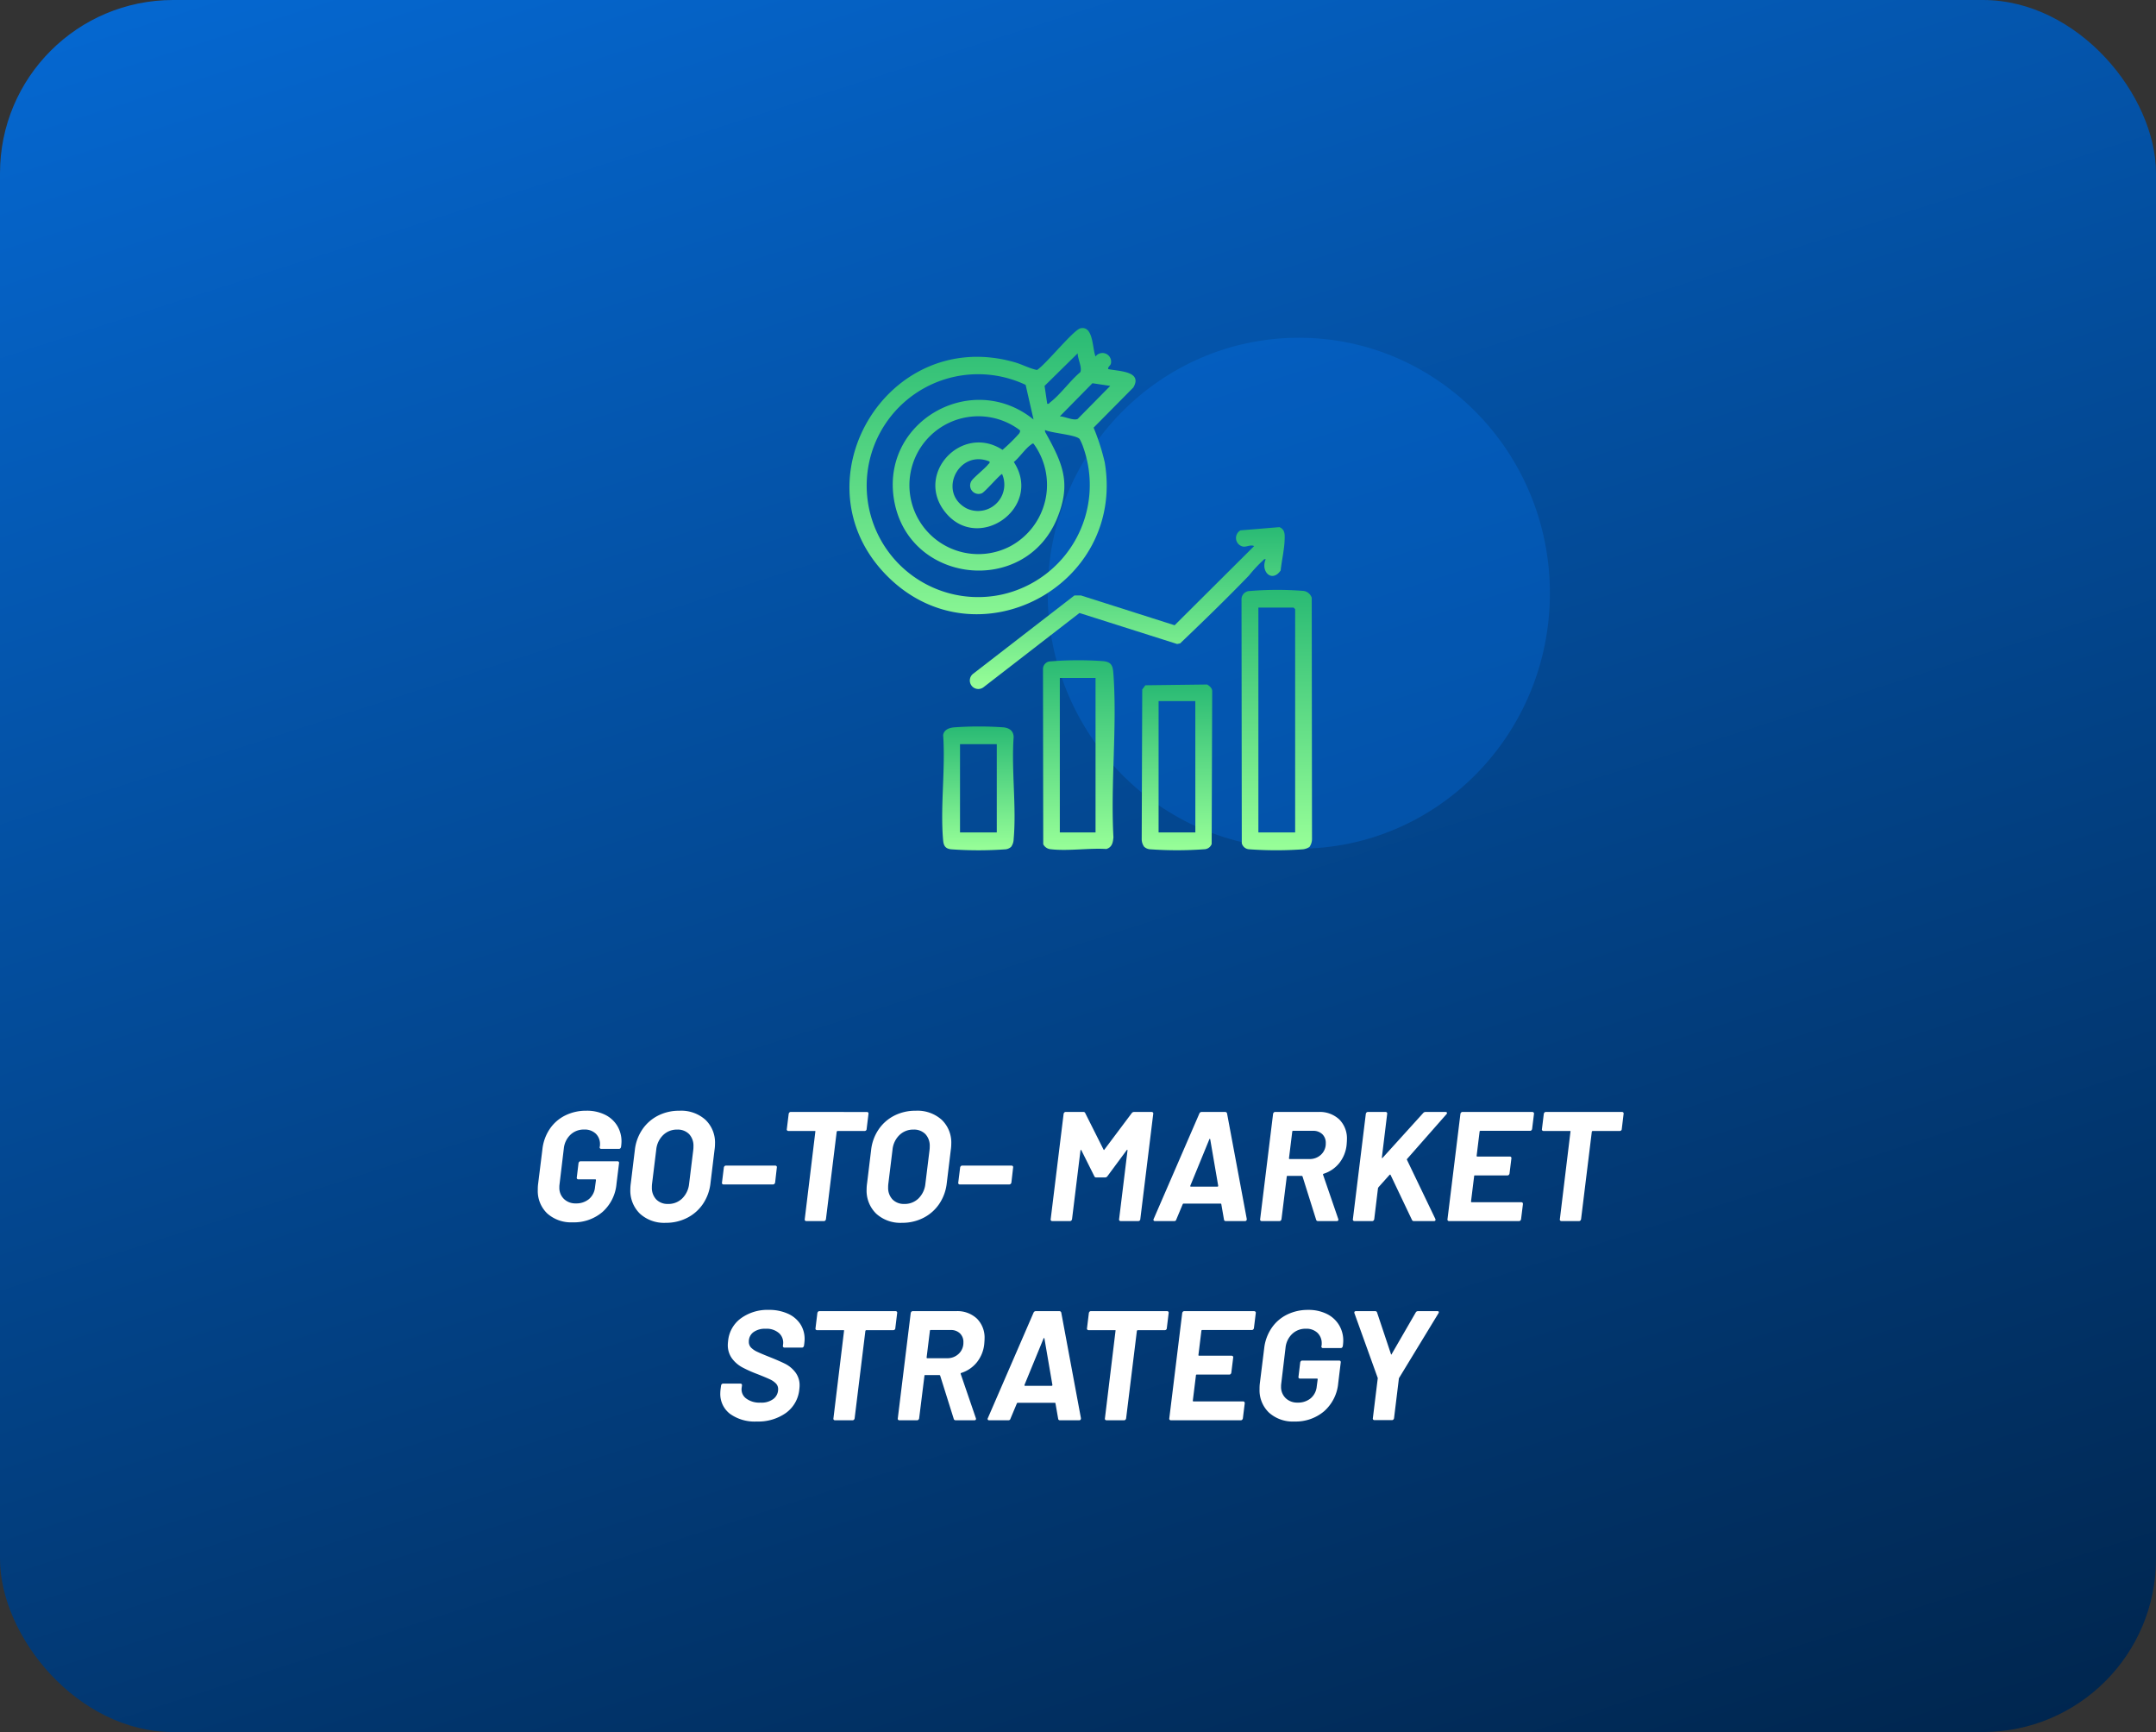 <svg xmlns="http://www.w3.org/2000/svg" xmlns:xlink="http://www.w3.org/1999/xlink" width="249" height="200" viewBox="0 0 249 200">
  <rect x="0" y="0" width="249" height="200" fill="#333333" stroke="none"/>
  <defs>
    <linearGradient id="linear-gradient" x1="0.5" x2="0.5" y2="1" gradientUnits="objectBoundingBox">
      <stop offset="0" stop-color="#29ba74"/>
      <stop offset="1" stop-color="#98ff98"/>
    </linearGradient>
    <linearGradient id="linear-gradient-2" x1="-0.035" y1="-0.461" x2="0.631" y2="1.173" gradientUnits="objectBoundingBox">
      <stop offset="0" stop-color="#077fff"/>
      <stop offset="1" stop-color="#00244b"/>
    </linearGradient>
    <clipPath id="clip-path">
      <rect id="Rectangle_18131" data-name="Rectangle 18131" width="53.422" height="60.302" fill="url(#linear-gradient)"/>
    </clipPath>
  </defs>
  <g id="Group_31709" data-name="Group 31709" transform="translate(-1247 -2300)">
    <rect id="Rectangle_18034" data-name="Rectangle 18034" width="249" height="200" rx="20" transform="translate(1247 2300)" fill="url(#linear-gradient-2)"/>
    <g id="Group_31708" data-name="Group 31708" transform="translate(1307.976 2337.881)">
      <path id="Path_84234" data-name="Path 84234" d="M-57.861.144A4.118,4.118,0,0,1-60.8-.882a3.581,3.581,0,0,1-1.089-2.736,4.673,4.673,0,0,1,.036-.666l.5-4.032a5.2,5.2,0,0,1,.846-2.322,4.607,4.607,0,0,1,1.782-1.557,5.4,5.4,0,0,1,2.448-.549,4.732,4.732,0,0,1,2.142.459,3.383,3.383,0,0,1,1.413,1.269,3.45,3.45,0,0,1,.5,1.836,4.876,4.876,0,0,1-.036.5l-.018.126a.293.293,0,0,1-.081.153.208.208,0,0,1-.153.063h-2.052a.18.18,0,0,1-.144-.063.171.171,0,0,1-.036-.153l.018-.054a1.358,1.358,0,0,0,.018-.252,1.652,1.652,0,0,0-.486-1.233,1.845,1.845,0,0,0-1.35-.477,2.208,2.208,0,0,0-1.575.6,2.538,2.538,0,0,0-.765,1.575l-.5,4.176a2.141,2.141,0,0,0-.018.324,1.78,1.78,0,0,0,.531,1.341,1.9,1.9,0,0,0,1.377.513,2.282,2.282,0,0,0,1.512-.5,2.035,2.035,0,0,0,.7-1.377l.108-.81q0-.09-.072-.09h-1.962a.18.18,0,0,1-.144-.063.171.171,0,0,1-.036-.153l.2-1.656a.293.293,0,0,1,.081-.153.208.208,0,0,1,.153-.063h4.266a.18.18,0,0,1,.144.063.171.171,0,0,1,.036.153L-52.8-4.3a4.9,4.9,0,0,1-1.629,3.258A5.064,5.064,0,0,1-57.861.144ZM-47.115.2A4.144,4.144,0,0,1-50.094-.855,3.705,3.705,0,0,1-51.2-3.672a4.985,4.985,0,0,1,.054-.7l.468-3.852a5.224,5.224,0,0,1,.864-2.358,4.822,4.822,0,0,1,1.809-1.593,5.349,5.349,0,0,1,2.475-.567,4.191,4.191,0,0,1,3,1.044,3.631,3.631,0,0,1,1.107,2.772,4.73,4.73,0,0,1-.054.7l-.468,3.852a5.306,5.306,0,0,1-.864,2.385A4.85,4.85,0,0,1-44.631-.378,5.335,5.335,0,0,1-47.115.2Zm.27-2.178a2.262,2.262,0,0,0,1.629-.63,2.76,2.76,0,0,0,.8-1.674l.486-3.96a2.908,2.908,0,0,0,.018-.378,1.961,1.961,0,0,0-.5-1.422,1.836,1.836,0,0,0-1.386-.522,2.253,2.253,0,0,0-1.62.639,2.7,2.7,0,0,0-.792,1.683l-.486,3.96a2.908,2.908,0,0,0-.018.378,1.936,1.936,0,0,0,.5,1.4A1.813,1.813,0,0,0-46.845-1.98Zm6.408-2.25a.18.18,0,0,1-.144-.063.171.171,0,0,1-.036-.153l.216-1.746a.293.293,0,0,1,.081-.153.208.208,0,0,1,.153-.063h5.706a.18.18,0,0,1,.144.063.171.171,0,0,1,.036.153l-.2,1.746a.269.269,0,0,1-.09.153.24.24,0,0,1-.162.063Zm16.56-8.37a.18.18,0,0,1,.144.063.171.171,0,0,1,.036.153l-.216,1.764a.2.2,0,0,1-.072.153.24.24,0,0,1-.162.063h-3.114q-.072,0-.108.09l-1.242,10.1a.292.292,0,0,1-.081.153A.208.208,0,0,1-28.845,0h-2.034a.18.18,0,0,1-.144-.063.171.171,0,0,1-.036-.153l1.224-10.1q.036-.09-.072-.09h-3.042a.18.18,0,0,1-.144-.063.171.171,0,0,1-.036-.153l.216-1.764a.293.293,0,0,1,.081-.153.208.208,0,0,1,.153-.063ZM-19.827.2A4.144,4.144,0,0,1-22.806-.855a3.705,3.705,0,0,1-1.107-2.817,4.985,4.985,0,0,1,.054-.7l.468-3.852a5.224,5.224,0,0,1,.864-2.358,4.822,4.822,0,0,1,1.809-1.593,5.349,5.349,0,0,1,2.475-.567,4.191,4.191,0,0,1,3,1.044,3.631,3.631,0,0,1,1.107,2.772,4.73,4.73,0,0,1-.054.7l-.468,3.852a5.306,5.306,0,0,1-.864,2.385A4.85,4.85,0,0,1-17.343-.378,5.335,5.335,0,0,1-19.827.2Zm.27-2.178a2.262,2.262,0,0,0,1.629-.63,2.76,2.76,0,0,0,.8-1.674l.486-3.96a2.909,2.909,0,0,0,.018-.378,1.961,1.961,0,0,0-.5-1.422,1.836,1.836,0,0,0-1.386-.522,2.253,2.253,0,0,0-1.62.639,2.7,2.7,0,0,0-.792,1.683l-.486,3.96a2.909,2.909,0,0,0-.018.378,1.936,1.936,0,0,0,.5,1.4A1.813,1.813,0,0,0-19.557-1.98Zm6.408-2.25a.18.18,0,0,1-.144-.063.171.171,0,0,1-.036-.153l.216-1.746a.292.292,0,0,1,.081-.153.208.208,0,0,1,.153-.063h5.706a.18.18,0,0,1,.144.063.171.171,0,0,1,.036.153l-.2,1.746a.269.269,0,0,1-.09.153.24.24,0,0,1-.162.063ZM6.7-12.456a.326.326,0,0,1,.27-.144H9.009a.18.18,0,0,1,.144.063.171.171,0,0,1,.036.153L7.695-.216a.2.2,0,0,1-.072.153A.24.24,0,0,1,7.461,0H5.427a.18.18,0,0,1-.144-.063.171.171,0,0,1-.036-.153l.972-7.938q0-.072-.036-.072t-.072.054L3.9-5.184a.326.326,0,0,1-.27.144H2.6a.21.21,0,0,1-.216-.144L.891-8.172Q.873-8.226.837-8.217t-.054.081L-.189-.216A.292.292,0,0,1-.27-.063.208.208,0,0,1-.423,0H-2.475a.18.18,0,0,1-.144-.063.171.171,0,0,1-.036-.153l1.494-12.168a.292.292,0,0,1,.081-.153A.208.208,0,0,1-.927-12.6H1.125a.21.21,0,0,1,.216.144L3.447-8.262q.054.108.108,0ZM17.559,0a.191.191,0,0,1-.2-.18l-.306-1.764a.087.087,0,0,0-.018-.045.061.061,0,0,0-.054-.027h-4.3q-.054,0-.09.072L11.853-.18a.226.226,0,0,1-.234.18H9.387a.166.166,0,0,1-.153-.072.178.178,0,0,1,.009-.18L14.517-12.42a.277.277,0,0,1,.252-.18H17.5a.216.216,0,0,1,.216.18L19.989-.252V-.2a.2.2,0,0,1-.054.144A.2.2,0,0,1,19.791,0ZM13.473-4.086q-.018.108.054.108H16.6q.09,0,.09-.108l-.918-5.346q-.018-.072-.054-.063t-.054.063ZM28.215,0A.212.212,0,0,1,28-.162L26.433-5.148a.115.115,0,0,0-.108-.072H24.7a.08.08,0,0,0-.09.09L24-.216a.292.292,0,0,1-.081.153A.208.208,0,0,1,23.769,0H21.717a.18.18,0,0,1-.144-.063.171.171,0,0,1-.036-.153l1.494-12.168a.292.292,0,0,1,.081-.153.208.208,0,0,1,.153-.063h5a3.3,3.3,0,0,1,2.412.864,3.1,3.1,0,0,1,.882,2.322q0,.18-.036.612a4.019,4.019,0,0,1-.846,2.1,3.759,3.759,0,0,1-1.8,1.233q-.108.036-.072.126L30.555-.252a.2.2,0,0,1,.018.09q0,.162-.2.162Zm-2.88-10.422a.086.086,0,0,0-.063.027.086.086,0,0,0-.027.063l-.378,3.078q0,.09.072.09h2.286a1.883,1.883,0,0,0,1.35-.513A1.743,1.743,0,0,0,29.115-9a1.365,1.365,0,0,0-.4-1.035,1.486,1.486,0,0,0-1.071-.387ZM32.427,0a.18.18,0,0,1-.144-.063.171.171,0,0,1-.036-.153l1.494-12.168a.293.293,0,0,1,.081-.153.208.208,0,0,1,.153-.063h2.052a.18.18,0,0,1,.144.063.171.171,0,0,1,.036.153l-.612,5.04q-.018.054.018.063a.075.075,0,0,0,.072-.027l4.68-5.166a.341.341,0,0,1,.27-.126h2.3q.18,0,.18.126a.207.207,0,0,1-.072.144L38.529-7.2q-.072.072-.036.126L41.769-.252a.251.251,0,0,1,.018.108q0,.144-.18.144H39.3a.223.223,0,0,1-.234-.144L36.6-5.328a.058.058,0,0,0-.054-.036.1.1,0,0,0-.072.036L35.2-3.906l-.054.108L34.713-.216a.292.292,0,0,1-.081.153A.208.208,0,0,1,34.479,0Zm20.52-10.638a.292.292,0,0,1-.081.153.208.208,0,0,1-.153.063H46.971a.086.086,0,0,0-.063.027.086.086,0,0,0-.027.063l-.342,2.79q0,.09.072.09h3.762a.18.18,0,0,1,.144.063.171.171,0,0,1,.036.153L50.337-5.49a.292.292,0,0,1-.081.153.208.208,0,0,1-.153.063H46.341a.08.08,0,0,0-.09.09l-.36,2.916q0,.09.072.09h5.724q.2,0,.2.216L51.669-.216a.292.292,0,0,1-.081.153A.208.208,0,0,1,51.435,0H43.353a.18.18,0,0,1-.144-.063.171.171,0,0,1-.036-.153l1.494-12.168a.293.293,0,0,1,.081-.153A.208.208,0,0,1,44.9-12.6h8.064a.208.208,0,0,1,.153.063.16.16,0,0,1,.045.153ZM63.333-12.6a.18.18,0,0,1,.144.063.171.171,0,0,1,.036.153L63.3-10.62a.2.2,0,0,1-.072.153.24.24,0,0,1-.162.063H59.949q-.072,0-.108.09L58.6-.216a.292.292,0,0,1-.081.153A.208.208,0,0,1,58.365,0H56.331a.18.18,0,0,1-.144-.063.171.171,0,0,1-.036-.153l1.224-10.1q.036-.09-.072-.09H54.261a.18.18,0,0,1-.144-.063.171.171,0,0,1-.036-.153l.216-1.764a.293.293,0,0,1,.081-.153.208.208,0,0,1,.153-.063ZM-36.6,23.144a4.881,4.881,0,0,1-3.087-.882,2.88,2.88,0,0,1-1.125-2.394,4.824,4.824,0,0,1,.036-.486l.054-.4a.292.292,0,0,1,.081-.153.208.208,0,0,1,.153-.063h2a.18.18,0,0,1,.144.063.171.171,0,0,1,.036.153l-.036.27a1.3,1.3,0,0,0,.495,1.215,2.537,2.537,0,0,0,1.683.495,2.246,2.246,0,0,0,1.521-.45,1.407,1.407,0,0,0,.513-1.1.921.921,0,0,0-.261-.666,2.359,2.359,0,0,0-.7-.477q-.441-.207-1.395-.585a15.038,15.038,0,0,1-1.764-.783,3.647,3.647,0,0,1-1.206-1.035,2.594,2.594,0,0,1-.486-1.6q0-.126.036-.45a3.653,3.653,0,0,1,1.494-2.6,5.222,5.222,0,0,1,3.2-.963,5.26,5.26,0,0,1,2.169.423,3.351,3.351,0,0,1,1.458,1.188,3.139,3.139,0,0,1,.513,1.791q0,.144-.036.468l-.036.27a.293.293,0,0,1-.081.153.208.208,0,0,1-.153.063H-33.4a.18.18,0,0,1-.144-.063.171.171,0,0,1-.036-.153l.018-.144A1.484,1.484,0,0,0-34,12.965a2.164,2.164,0,0,0-1.593-.531,2.232,2.232,0,0,0-1.4.4,1.325,1.325,0,0,0-.522,1.107.939.939,0,0,0,.252.666,2.446,2.446,0,0,0,.747.5q.495.234,1.5.63,1.116.45,1.737.765a3.445,3.445,0,0,1,1.125.945,2.455,2.455,0,0,1,.5,1.584q0,.126-.036.45a3.784,3.784,0,0,1-1.539,2.673A5.516,5.516,0,0,1-36.6,23.144ZM-20.565,10.4a.18.18,0,0,1,.144.063.171.171,0,0,1,.036.153L-20.6,12.38a.2.2,0,0,1-.072.153.24.24,0,0,1-.162.063h-3.114q-.072,0-.108.09l-1.242,10.1a.292.292,0,0,1-.081.153.208.208,0,0,1-.153.063h-2.034a.18.18,0,0,1-.144-.063.171.171,0,0,1-.036-.153l1.224-10.1q.036-.09-.072-.09h-3.042a.18.18,0,0,1-.144-.063.171.171,0,0,1-.036-.153l.216-1.764a.292.292,0,0,1,.081-.153.208.208,0,0,1,.153-.063Zm6.93,12.6a.212.212,0,0,1-.216-.162l-1.566-4.986a.115.115,0,0,0-.108-.072h-1.62a.08.08,0,0,0-.09.09l-.612,4.914a.292.292,0,0,1-.081.153.208.208,0,0,1-.153.063h-2.052a.18.18,0,0,1-.144-.063.171.171,0,0,1-.036-.153l1.494-12.168a.292.292,0,0,1,.081-.153.208.208,0,0,1,.153-.063h5a3.3,3.3,0,0,1,2.412.864,3.1,3.1,0,0,1,.882,2.322q0,.18-.036.612a4.019,4.019,0,0,1-.846,2.1,3.759,3.759,0,0,1-1.8,1.233q-.108.036-.072.126l1.746,5.094a.2.2,0,0,1,.018.09q0,.162-.2.162Zm-2.88-10.422a.086.086,0,0,0-.063.027.086.086,0,0,0-.027.063l-.378,3.078q0,.09.072.09h2.286a1.883,1.883,0,0,0,1.35-.513A1.743,1.743,0,0,0-12.735,14a1.365,1.365,0,0,0-.4-1.035,1.486,1.486,0,0,0-1.071-.387ZM-1.593,23a.191.191,0,0,1-.2-.18L-2.1,21.056a.087.087,0,0,0-.018-.045.061.061,0,0,0-.054-.027h-4.3q-.054,0-.09.072L-7.3,22.82a.226.226,0,0,1-.234.18H-9.765a.166.166,0,0,1-.153-.072.178.178,0,0,1,.009-.18L-4.635,10.58a.277.277,0,0,1,.252-.18h2.736a.216.216,0,0,1,.216.18L.837,22.748V22.8a.186.186,0,0,1-.2.2Zm-4.086-4.086q-.018.108.054.108h3.078q.09,0,.09-.108l-.918-5.346q-.018-.072-.054-.063t-.054.063ZM10.791,10.4a.18.18,0,0,1,.144.063.171.171,0,0,1,.036.153l-.216,1.764a.2.2,0,0,1-.072.153.24.24,0,0,1-.162.063H7.407q-.072,0-.108.09l-1.242,10.1a.292.292,0,0,1-.081.153A.208.208,0,0,1,5.823,23H3.789a.18.18,0,0,1-.144-.063.171.171,0,0,1-.036-.153l1.224-10.1q.036-.09-.072-.09H1.719a.18.18,0,0,1-.144-.063.171.171,0,0,1-.036-.153l.216-1.764a.292.292,0,0,1,.081-.153.208.208,0,0,1,.153-.063Zm10.026,1.962a.292.292,0,0,1-.081.153.208.208,0,0,1-.153.063H14.841a.092.092,0,0,0-.09.09l-.342,2.79q0,.09.072.09h3.762a.18.18,0,0,1,.144.063.171.171,0,0,1,.036.153l-.216,1.746a.292.292,0,0,1-.081.153.208.208,0,0,1-.153.063H14.211a.08.08,0,0,0-.09.09l-.36,2.916q0,.09.072.09h5.724q.2,0,.2.216l-.216,1.746a.292.292,0,0,1-.081.153A.208.208,0,0,1,19.3,23H11.223a.18.18,0,0,1-.144-.063.171.171,0,0,1-.036-.153l1.494-12.168a.292.292,0,0,1,.081-.153.208.208,0,0,1,.153-.063h8.064a.208.208,0,0,1,.153.063.16.16,0,0,1,.045.153ZM25.5,23.144a4.118,4.118,0,0,1-2.943-1.026,3.581,3.581,0,0,1-1.089-2.736,4.673,4.673,0,0,1,.036-.666l.5-4.032a5.2,5.2,0,0,1,.846-2.322,4.607,4.607,0,0,1,1.782-1.557,5.4,5.4,0,0,1,2.448-.549,4.732,4.732,0,0,1,2.142.459,3.383,3.383,0,0,1,1.413,1.269,3.45,3.45,0,0,1,.5,1.836,4.876,4.876,0,0,1-.036.5l-.018.126A.292.292,0,0,1,31,14.6a.208.208,0,0,1-.153.063H28.791a.18.18,0,0,1-.144-.063.171.171,0,0,1-.036-.153l.018-.054a1.358,1.358,0,0,0,.018-.252,1.652,1.652,0,0,0-.486-1.233,1.845,1.845,0,0,0-1.35-.477,2.208,2.208,0,0,0-1.575.6,2.538,2.538,0,0,0-.765,1.575l-.5,4.176a2.141,2.141,0,0,0-.018.324,1.78,1.78,0,0,0,.531,1.341,1.9,1.9,0,0,0,1.377.513,2.282,2.282,0,0,0,1.512-.495,2.035,2.035,0,0,0,.7-1.377l.108-.81q0-.09-.072-.09H26.145A.18.18,0,0,1,26,18.131a.171.171,0,0,1-.036-.153l.2-1.656a.292.292,0,0,1,.081-.153.208.208,0,0,1,.153-.063h4.266a.18.18,0,0,1,.144.063.171.171,0,0,1,.036.153L30.555,18.7a4.9,4.9,0,0,1-1.629,3.258A5.064,5.064,0,0,1,25.5,23.144Zm9.234-.162a.18.18,0,0,1-.144-.063.171.171,0,0,1-.036-.153l.558-4.554a.148.148,0,0,1,.009-.045.082.082,0,0,0-.009-.063l-2.682-7.452a.2.2,0,0,1-.018-.09q0-.162.2-.162h2.214a.212.212,0,0,1,.216.162l1.6,4.788q.036.126.09,0L39.5,10.562a.291.291,0,0,1,.27-.162H42q.126,0,.162.063t-.036.189L37.593,18.1a.147.147,0,0,0-.036.108L37,22.766a.292.292,0,0,1-.081.153.208.208,0,0,1-.153.063Z" transform="translate(63.024 103.119)" fill="#fff"/>
      <ellipse id="Ellipse_102" data-name="Ellipse 102" cx="29" cy="29.5" rx="29" ry="29.5" transform="translate(60.024 1.119)" fill="rgba(7,127,255,0.25)"/>
      <g id="Group_31501" data-name="Group 31501" transform="translate(37.127 0)">
        <g id="Group_31500" data-name="Group 31500" clip-path="url(#clip-path)">
          <path id="Path_76371" data-name="Path 76371" d="M28.424,3.28a1,1,0,0,1,1.766.855c-.072.225-.348.337-.311.6C31.07,5,33.9,4.952,32.79,6.86L28.2,11.5a25.21,25.21,0,0,1,1.286,4.011c2.4,14.318-14.815,23.375-25.069,13.179C-6.405,17.931,4.277-.292,19.08,3.948c.882.253,1.71.719,2.582.893,1-.616,4.218-4.646,5.03-4.815,1.5-.312,1.351,2.358,1.732,3.255M22.842,8.739c.21.054.242-.087.364-.181,1.183-.91,2.278-2.481,3.455-3.461.245-.531-.315-1.577-.3-2.182L22.536,6.681ZM21.263,10.56l-.913-4a12.868,12.868,0,1,0-2.722,24.205,12.952,12.952,0,0,0,9.43-16.839,6.319,6.319,0,0,0-.469-1.108c-.4-.5-3.255-.683-3.989-1.044-.045.19.036.281.118.427,1.922,3.469,2.921,5.733,1.272,9.76-3.7,9.034-17.12,7.6-18.823-2.036C3.552,10.8,14.132,4.791,21.263,10.56m8.858-3.881L28.063,6.37,24.3,10.195c.546.006,1.585.524,2.059.3ZM19.672,11.787A7.958,7.958,0,1,0,18.6,25.182a8.048,8.048,0,0,0,2.665-11.831c-.177-.048-.2.048-.3.118-.643.441-1.339,1.484-1.978,2,3.429,5.274-4.215,10.636-8.008,5.683-3.39-4.427,2.054-10.122,6.7-7.089a19.919,19.919,0,0,0,1.9-1.862c.088-.133.173-.248.1-.417m-3.5,3.627c-3.57-1.471-6.044,3.575-2.675,5.4a3.043,3.043,0,0,0,4.13-3.949c-.127-.1-1.973,2.056-2.335,2.213a.974.974,0,0,1-1.24-1.362c.149-.35,1.58-1.476,1.939-1.942.094-.122.235-.154.181-.364" transform="translate(0 0)" fill="url(#linear-gradient)"/>
          <path id="Path_76372" data-name="Path 76372" d="M287.226,216.2a1.694,1.694,0,0,1-.752.28,42.458,42.458,0,0,1-6.193,0,.93.93,0,0,1-.881-.7l-.031-28.248a.963.963,0,0,1,.945-.876,38.473,38.473,0,0,1,6.147-.018,1.148,1.148,0,0,1,1.017.8l.032,27.886a1.588,1.588,0,0,1-.283.87m-1.664-1.664V188.752l-.182-.182h-4.064v25.964Z" transform="translate(-234.087 -156.292)" fill="url(#linear-gradient)"/>
          <path id="Path_76373" data-name="Path 76373" d="M138.731,236.8a39.812,39.812,0,0,1,6.159-.029c1,.113,1.093.613,1.158,1.511.438,6.08-.342,12.68,0,18.815-.052.615-.154,1.16-.818,1.365-2.012-.129-4.446.26-6.408.028a1.071,1.071,0,0,1-.882-.574l-.028-20.239a.882.882,0,0,1,.82-.878m5.249,1.912h-4.125v17.835h4.125Z" transform="translate(-115.558 -198.308)" fill="url(#linear-gradient)"/>
          <path id="Path_76374" data-name="Path 76374" d="M119.96,145.546c-.21-.055-.243.086-.364.18a16.3,16.3,0,0,0-1.573,1.7c-2.578,2.668-5.274,5.282-7.947,7.834l-.347.071-11.278-3.58-11.086,8.574a.981.981,0,1,1-1.194-1.557l11.7-9.046h.74l10.828,3.446,9.184-9.143c-.409-.194-.841.111-1.262.06a1.009,1.009,0,0,1-.312-1.877l4.494-.372c.656.274.622.849.6,1.467-.031,1.114-.341,2.418-.46,3.543-1,1.434-2.34.138-1.729-1.3" transform="translate(-71.883 -118.849)" fill="url(#linear-gradient)"/>
          <path id="Path_76375" data-name="Path 76375" d="M208.538,272.678a1.5,1.5,0,0,1-.288-.866l.061-17.3.362-.487,7.141-.088c.269.17.572.41.577.757l-.061,17.666a.935.935,0,0,1-.853.6,43.38,43.38,0,0,1-6.317,0,1.136,1.136,0,0,1-.624-.286m5.906-16.826H210.2v15.166h4.246Z" transform="translate(-174.496 -212.777)" fill="url(#linear-gradient)"/>
          <path id="Path_76376" data-name="Path 76376" d="M74.067,297.727a1.135,1.135,0,0,1-.624.286,43.384,43.384,0,0,1-6.317,0c-.654-.076-.857-.409-.913-1.028-.352-3.854.28-8.234,0-12.145.085-.643.7-.859,1.276-.908a40.147,40.147,0,0,1,5.707,0c.68.077,1.158.421,1.158,1.147-.272,3.793.342,8.043,0,11.781a1.559,1.559,0,0,1-.288.866m-1.66-11.852H68.161v10.191h4.246Z" transform="translate(-55.39 -237.825)" fill="url(#linear-gradient)"/>
        </g>
      </g>
    </g>
  </g>
</svg>
